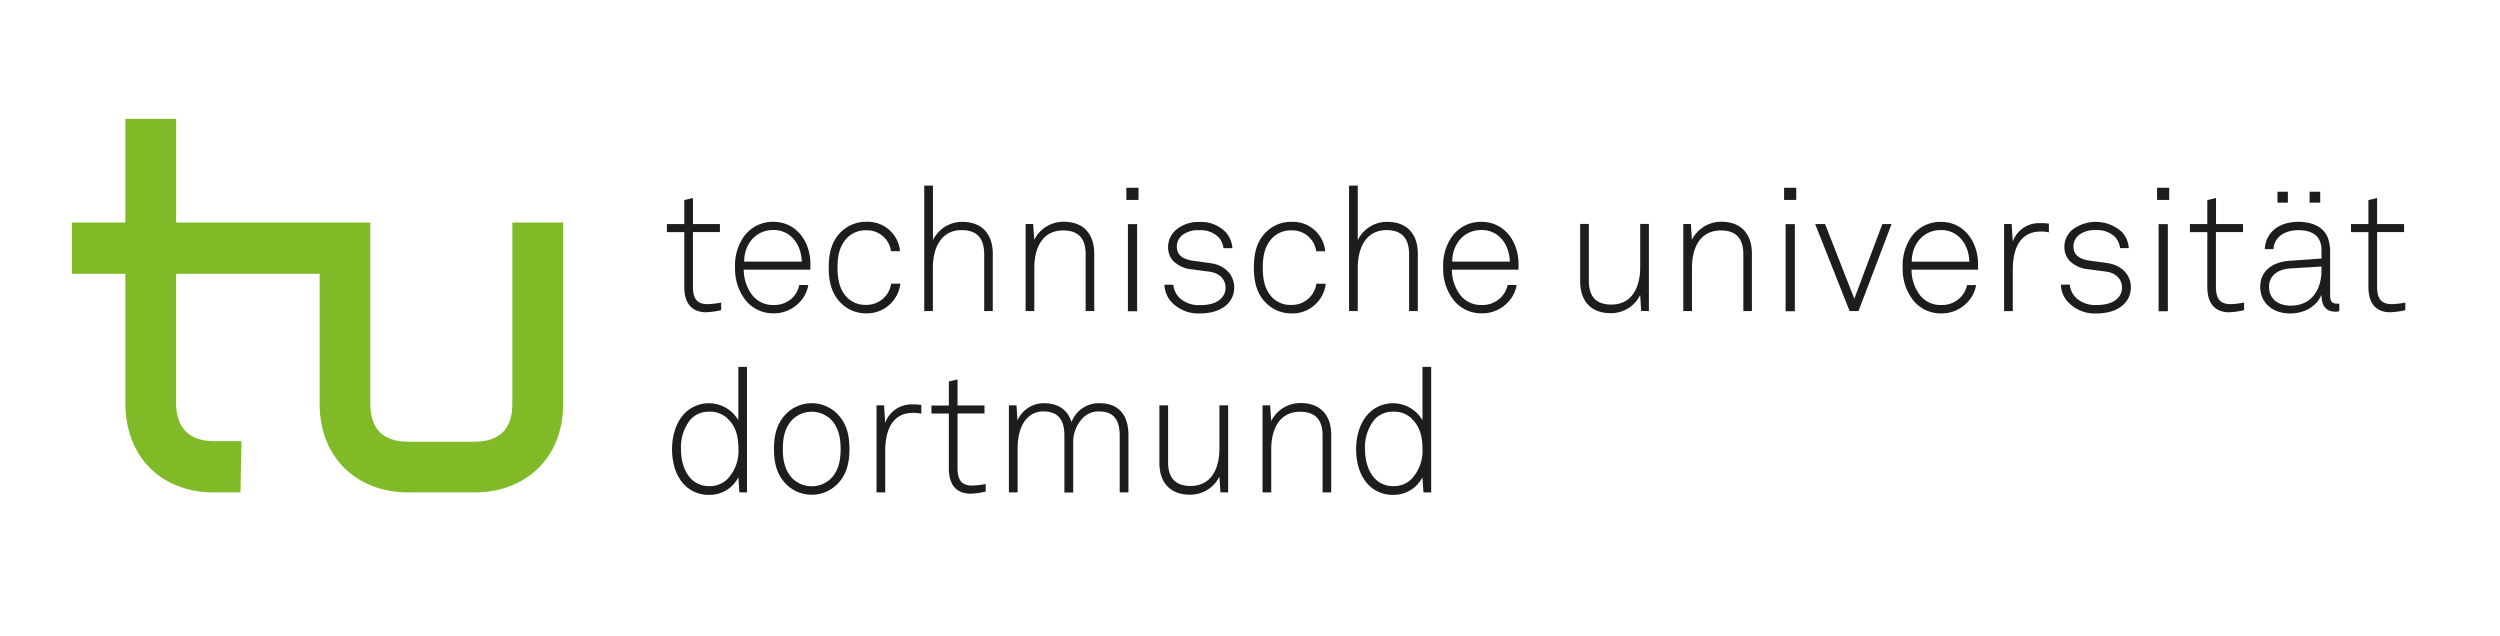 <?xml version="1.0" encoding="UTF-8"?> <svg xmlns="http://www.w3.org/2000/svg" id="Ebene_1" data-name="Ebene 1" viewBox="0 0 660 168"><defs><style>.cls-1{fill:#fff;}.cls-2{fill:#80ba27;}.cls-3{fill:#1d1d1b;}</style></defs><title>Zeichenfläche 1</title><rect class="cls-1" width="660" height="168"></rect><path class="cls-2" d="M135.26,58.74v47.87c0,6.84-3.56,10-10,10h-17.5c-6.43,0-10-3.14-10-10V58.74H46.5V31.38H33.09V58.74H19V72.28H33.09v34.05C33.09,121,42.93,130,56.48,130h7l.27-13.54H56.48c-6.43,0-10-3.42-10-10.13V72.28H84.38v34.33c0,14.5,10.13,23.39,23.4,23.39h17.5c13.27,0,23.39-8.89,23.39-23.39V58.74Z"></path><path class="cls-3" d="M186.57,82.45c-4.27,0-5.92-2.71-5.92-6.71V61.28h-4.59V59.16h4.59V52.82l2.29-.55v6.89h7.12v2.11h-7.12V75.65c0,2.71.73,4.64,3.82,4.64a19.59,19.59,0,0,0,3.63-.42v2a18.13,18.13,0,0,1-3.81.55"></path><path class="cls-3" d="M213.9,71.2H196.35a11.07,11.07,0,0,0,2.39,6.89,6.9,6.9,0,0,0,5.56,2.43,6.82,6.82,0,0,0,5-2A6.39,6.39,0,0,0,211,75.24h2.39a8.51,8.51,0,0,1-2.57,4.82,9.19,9.19,0,0,1-6.57,2.66A9.34,9.34,0,0,1,197,79.47a13.27,13.27,0,0,1-2.94-8.73,13.31,13.31,0,0,1,2.25-8.18,9.34,9.34,0,0,1,7.81-4c6.2,0,9.83,5.33,9.83,11.11,0,.55,0,1,0,1.52m-9.78-10.47c-4.73,0-7.71,3.81-7.71,8.35h15.2c-.09-4.36-2.8-8.35-7.49-8.35"></path><path class="cls-3" d="M228.78,82.73A9.35,9.35,0,0,1,222,80c-2.39-2.39-3.22-5.46-3.22-9.37s.83-7,3.22-9.37a9.37,9.37,0,0,1,6.75-2.71,8.55,8.55,0,0,1,8.86,7.77h-2.39a6.36,6.36,0,0,0-6.48-5.52,6.81,6.81,0,0,0-5.1,2c-2.07,2.15-2.53,4.87-2.53,7.85s.46,5.74,2.53,7.9a6.8,6.8,0,0,0,5.1,1.93,6.52,6.52,0,0,0,6.52-5.6h2.43a8.86,8.86,0,0,1-9,7.85"></path><path class="cls-3" d="M259.83,82.13v-15c0-4-1.74-6.38-5.93-6.38-5.65,0-7.62,5-7.62,9.91V82.13H244V49h2.3V63.39A8.57,8.57,0,0,1,254,58.57c5.28,0,8.09,3.26,8.09,8.4V82.13Z"></path><path class="cls-3" d="M286.61,82.13v-15c0-4-1.74-6.29-5.93-6.29-5.65,0-7.62,4.86-7.62,9.82V82.13h-2.3v-23h2l.28,4.18a8.61,8.61,0,0,1,7.76-4.77c5.28,0,8.08,3.26,8.08,8.4V82.13Z"></path><path class="cls-3" d="M297.36,49.57h3.21v3.21h-3.21V49.57Zm.41,9.6h2.43v23h-2.43v-23Z"></path><path class="cls-3" d="M324.32,80c-1.65,1.84-4.41,2.75-7.44,2.75a9.72,9.72,0,0,1-7.53-2.94,6.88,6.88,0,0,1-1.93-4.64h2.34a5.7,5.7,0,0,0,1.7,3.54,7.53,7.53,0,0,0,5.42,1.84c2.39,0,4.27-.55,5.42-1.7a3.73,3.73,0,0,0,1.24-2.94c0-2.07-1.47-3.81-4.22-4.18l-4.46-.6a8.08,8.08,0,0,1-5.19-2.29,5.39,5.39,0,0,1-1.29-3.63,5.94,5.94,0,0,1,2-4.45,9.09,9.09,0,0,1,6.29-2.16,9,9,0,0,1,6.93,2.71,7,7,0,0,1,1.75,4.22H323a5.52,5.52,0,0,0-1.15-2.75,6.66,6.66,0,0,0-5.24-2,6.81,6.81,0,0,0-4.14,1.05,3.91,3.91,0,0,0-1.79,3.17c0,1.93,1,3.4,4.45,3.86l4.36.6c4.32.59,6.34,3.53,6.34,6.33A6.14,6.14,0,0,1,324.32,80"></path><path class="cls-3" d="M341,82.73A9.34,9.34,0,0,1,334.24,80c-2.39-2.39-3.22-5.46-3.22-9.37s.83-7,3.22-9.37A9.36,9.36,0,0,1,341,58.57a8.55,8.55,0,0,1,8.86,7.77h-2.38A6.36,6.36,0,0,0,341,60.82a6.81,6.81,0,0,0-5.1,2c-2.06,2.15-2.52,4.87-2.52,7.85s.46,5.74,2.52,7.9a6.8,6.8,0,0,0,5.1,1.93,6.52,6.52,0,0,0,6.52-5.6H350a8.86,8.86,0,0,1-9,7.85"></path><path class="cls-3" d="M372,82.13v-15c0-4-1.75-6.38-5.93-6.38-5.65,0-7.62,5-7.62,9.91V82.13h-2.3V49h2.3V63.39a8.56,8.56,0,0,1,7.76-4.82c5.29,0,8.09,3.26,8.09,8.4V82.13Z"></path><path class="cls-3" d="M400.84,71.2H383.3a11,11,0,0,0,2.38,6.89,6.9,6.9,0,0,0,5.56,2.43,6.83,6.83,0,0,0,5-2A6.44,6.44,0,0,0,398,75.24h2.39a8.54,8.54,0,0,1-2.57,4.82,9.2,9.2,0,0,1-6.57,2.66,9.32,9.32,0,0,1-7.3-3.26A13.27,13.27,0,0,1,381,70.74a13.31,13.31,0,0,1,2.25-8.18,9.34,9.34,0,0,1,7.81-4c6.2,0,9.83,5.33,9.83,11.11,0,.55,0,1,0,1.52m-9.78-10.47c-4.73,0-7.72,3.81-7.72,8.35h15.2c-.09-4.36-2.8-8.35-7.49-8.35"></path><path class="cls-3" d="M433.27,82.08,433,77.9a8.54,8.54,0,0,1-7.76,4.78c-5.28,0-8.08-3.26-8.08-8.41V59.12h2.3v15c0,4,1.74,6.29,5.93,6.29,5.64,0,7.62-4.87,7.62-9.83V59.12h2.3v23Z"></path><path class="cls-3" d="M460.24,82.13v-15c0-4-1.75-6.29-5.93-6.29-5.65,0-7.63,4.86-7.63,9.82V82.13h-2.29v-23h2l.27,4.18a8.62,8.62,0,0,1,7.76-4.77c5.28,0,8.08,3.26,8.08,8.4V82.13Z"></path><path class="cls-3" d="M471,49.57h3.21v3.21H471V49.57Zm.41,9.6h2.43v23H471.4v-23Z"></path><polygon class="cls-3" points="490.64 82.13 488.3 82.13 479.21 59.16 481.82 59.16 489.54 78.87 496.93 59.16 499.37 59.16 490.64 82.13 490.64 82.13"></polygon><path class="cls-3" d="M522.19,71.2H504.65A11.05,11.05,0,0,0,507,78.09a6.89,6.89,0,0,0,5.56,2.43,6.82,6.82,0,0,0,5-2,6.39,6.39,0,0,0,1.74-3.26h2.39a8.51,8.51,0,0,1-2.57,4.82,9.21,9.21,0,0,1-6.57,2.66,9.32,9.32,0,0,1-7.3-3.26,13.26,13.26,0,0,1-2.94-8.73,13.29,13.29,0,0,1,2.25-8.18,9.34,9.34,0,0,1,7.81-4c6.2,0,9.83,5.33,9.83,11.11,0,.55,0,1,0,1.52m-9.78-10.47c-4.73,0-7.72,3.81-7.72,8.35h15.2c-.09-4.36-2.8-8.35-7.49-8.35"></path><path class="cls-3" d="M538.68,61.14c-5.75,0-7.3,5.14-7.3,10v11h-2.3v-23h2l.28,4.64a7.37,7.37,0,0,1,7.3-4.87,12.35,12.35,0,0,1,2.25.14v2.3a9.28,9.28,0,0,0-2.25-.23"></path><path class="cls-3" d="M561,80c-1.65,1.84-4.41,2.75-7.44,2.75A9.72,9.72,0,0,1,546,79.78a6.87,6.87,0,0,1-1.92-4.64h2.34a5.72,5.72,0,0,0,1.7,3.54,7.53,7.53,0,0,0,5.42,1.84c2.39,0,4.27-.55,5.42-1.7a3.72,3.72,0,0,0,1.24-2.94c0-2.07-1.47-3.81-4.23-4.18l-4.46-.6a8.05,8.05,0,0,1-5.19-2.29A5.4,5.4,0,0,1,545,65.18a5.94,5.94,0,0,1,2-4.45,10.25,10.25,0,0,1,13.23.55A7,7,0,0,1,562,65.5h-2.3a5.52,5.52,0,0,0-1.15-2.75,6.66,6.66,0,0,0-5.24-2,6.8,6.8,0,0,0-4.13,1.05,3.9,3.9,0,0,0-1.79,3.17c0,1.93,1,3.4,4.45,3.86l4.37.6c4.32.59,6.34,3.53,6.34,6.33A6.15,6.15,0,0,1,561,80"></path><path class="cls-3" d="M569.46,49.57h3.21v3.21h-3.21V49.57Zm.41,9.6h2.44v23h-2.44v-23Z"></path><path class="cls-3" d="M588.66,82.45c-4.27,0-5.93-2.71-5.93-6.71V61.28h-4.59V59.16h4.59V52.82l2.3-.55v6.89h7.12v2.11H585V75.65c0,2.71.74,4.64,3.81,4.64a19.7,19.7,0,0,0,3.63-.42v2a18.2,18.2,0,0,1-3.81.55"></path><path class="cls-3" d="M616.5,82.27c-2.85,0-3.63-2.07-3.63-4.51-1.24,3.26-4.73,5-8.27,5-4.45,0-7.9-2.66-7.9-7.07,0-4.09,3.17-6.52,7.72-6.84l8.45-.6V66c0-3.82-2.57-5.23-6.06-5.23s-6.38,1.65-6.62,5h-2.3c.32-4.64,3.95-7.21,8.91-7.21,3.12,0,6.52,1.05,7.76,4.22a12,12,0,0,1,.59,4.41V77.68c0,1.56.23,2.48,1.79,2.48a2.81,2.81,0,0,0,.64,0v2a4.64,4.64,0,0,1-1.1.14m-3.63-11.94-8.22.51c-3.4.22-5.6,2-5.6,4.82,0,3.31,2.48,5,5.74,5,5.79,0,8.09-4.69,8.09-9.1V70.33ZM601.29,50.62H604v2.89h-2.75V50.62Zm8.45,0h2.8v2.89h-2.8V50.62Zm0,2.89"></path><path class="cls-3" d="M631.19,82.45c-4.27,0-5.93-2.71-5.93-6.71V61.28h-4.59V59.16h4.59V52.82l2.3-.55v6.89h7.12v2.11h-7.12V75.65c0,2.71.73,4.64,3.82,4.64a19.64,19.64,0,0,0,3.63-.42v2a18.18,18.18,0,0,1-3.81.55"></path><path class="cls-3" d="M195.2,130l-.27-4a8.48,8.48,0,0,1-7.63,4.64,8.88,8.88,0,0,1-6.11-2.16c-2.57-2.25-3.77-5.93-3.77-9.87,0-3.77,1.15-7.44,3.58-9.74a9,9,0,0,1,13.92,2.07V96.86h2.29V130Zm-3.12-19.52a6.67,6.67,0,0,0-4.82-1.79,6.47,6.47,0,0,0-4.91,2,11.51,11.51,0,0,0-2.57,7.81c0,3.27.92,6.34,3,8.23a6.6,6.6,0,0,0,4.55,1.61,6.5,6.5,0,0,0,4.68-1.84,10.75,10.75,0,0,0,2.94-8c0-3.4-.78-6.06-2.9-8"></path><path class="cls-3" d="M221,127.86a9.55,9.55,0,0,1-13.42,0c-2.39-2.39-3.25-5.42-3.25-9.33s.87-6.94,3.25-9.32a9.53,9.53,0,0,1,13.42,0c2.39,2.39,3.26,5.42,3.26,9.32s-.87,6.94-3.26,9.33m-1.65-17.13a7.32,7.32,0,0,0-10.11,0c-2.07,2.16-2.57,4.82-2.57,7.81s.51,5.65,2.57,7.81a7.32,7.32,0,0,0,10.11,0c2.07-2.16,2.57-4.83,2.57-7.81s-.5-5.65-2.57-7.81"></path><path class="cls-3" d="M241,109c-5.74,0-7.3,5.15-7.3,10v11h-2.3v-23h2l.28,4.64a7.37,7.37,0,0,1,7.3-4.87,12,12,0,0,1,2.25.14v2.3A9.39,9.39,0,0,0,241,109"></path><path class="cls-3" d="M256.42,130.35c-4.27,0-5.92-2.71-5.92-6.71V109.17H245.9v-2.11h4.59v-6.34l2.3-.56v6.89h7.12v2.11h-7.12v14.38c0,2.71.73,4.64,3.81,4.64a19.37,19.37,0,0,0,3.63-.41v2a18.25,18.25,0,0,1-3.81.55"></path><path class="cls-3" d="M295.6,130V115c0-4-1.47-6.38-5.47-6.38a5.75,5.75,0,0,0-4.09,1.56,9.16,9.16,0,0,0-2.71,6.85v13H281V115c0-4-1.52-6.38-5.51-6.38a5.68,5.68,0,0,0-4.09,1.56c-2.07,1.92-2.75,5.1-2.75,8.36V130h-2.3v-23h2l.27,4a7.54,7.54,0,0,1,7-4.55c4,0,6.34,2,7.26,5a7.67,7.67,0,0,1,7.4-5c5.37,0,7.63,3.49,7.63,8.41V130Z"></path><path class="cls-3" d="M322.2,130l-.28-4.18a8.54,8.54,0,0,1-7.76,4.78c-5.28,0-8.08-3.26-8.08-8.41V107h2.3v15c0,4,1.75,6.29,5.93,6.29,5.65,0,7.62-4.87,7.62-9.83V107h2.3v23Z"></path><path class="cls-3" d="M349.16,130V115c0-4-1.75-6.29-5.92-6.29-5.65,0-7.63,4.87-7.63,9.83V130h-2.3v-23h2l.28,4.18a8.62,8.62,0,0,1,7.76-4.78c5.29,0,8.09,3.27,8.09,8.41V130Z"></path><path class="cls-3" d="M375.8,130l-.28-4a8.47,8.47,0,0,1-7.63,4.64,8.89,8.89,0,0,1-6.11-2.16c-2.57-2.25-3.76-5.93-3.76-9.87,0-3.77,1.15-7.44,3.59-9.74a9,9,0,0,1,13.92,2.07V96.86h2.3V130Zm-3.13-19.52a6.67,6.67,0,0,0-4.82-1.79,6.48,6.48,0,0,0-4.92,2,11.53,11.53,0,0,0-2.57,7.81c0,3.27.92,6.34,3,8.23a6.61,6.61,0,0,0,4.55,1.61,6.5,6.5,0,0,0,4.68-1.84,10.76,10.76,0,0,0,2.94-8c0-3.4-.78-6.06-2.9-8"></path></svg> 